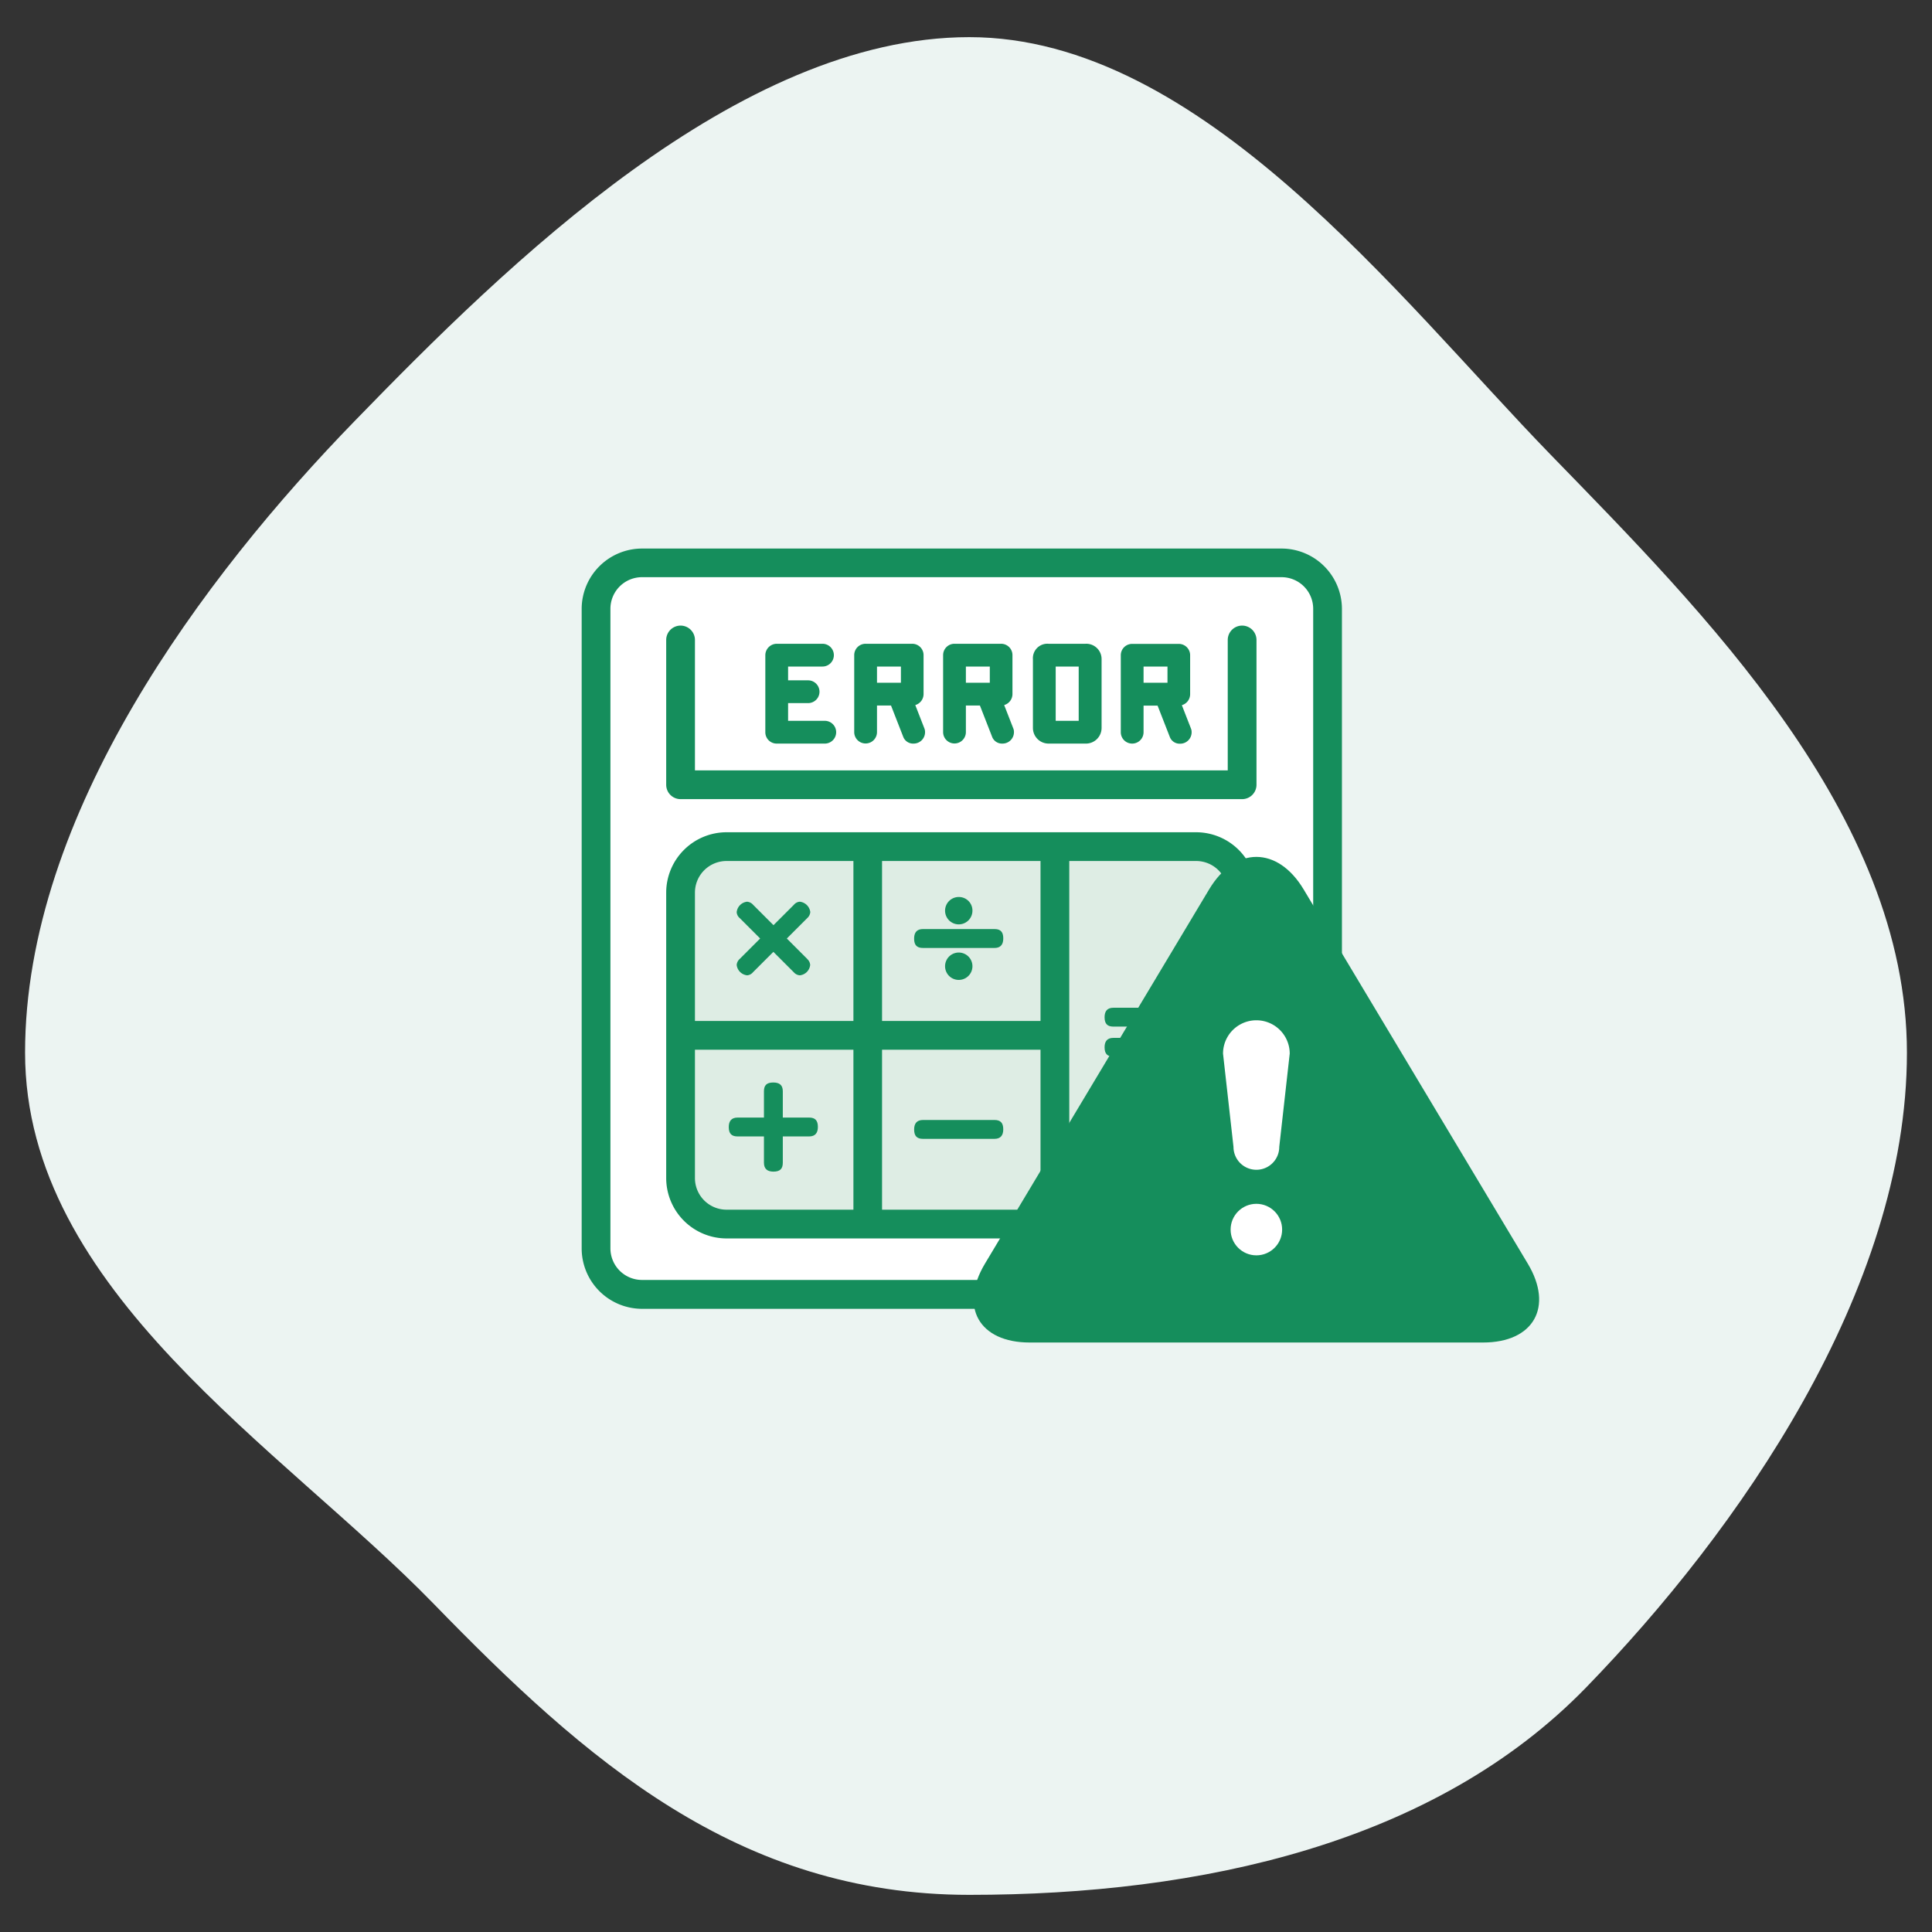 <svg id="case01img" xmlns="http://www.w3.org/2000/svg" width="168" height="168" viewBox="0 0 168 168">
  <rect x="0" y="0" width="168" height="168" fill="#333333" stroke="none"/>
  <g id="img">
    <rect id="長方形_200" data-name="長方形 200" width="168" height="168" fill="none"/>
    <path id="パス_1133" data-name="パス 1133" d="M165.82,91.53c0,20.71-14.7,41.62-27.89,55.2s-33.52,18.04-53.64,18.04S50.9,153.03,37.71,139.46,2.18,112.24,2.18,91.53s15.5-41.39,28.7-54.96C44.06,23,64.16,3.23,84.29,3.23s37.35,22.72,50.54,36.3,30.99,31.29,30.99,52.01Z" fill="#ecf4f2"/>
    <rect id="長方形_201" data-name="長方形 201" width="63.61" height="63.61" rx="4" transform="translate(51.83 48.95)" fill="#fff"/>
    <path id="パス_1134" data-name="パス 1134" d="M111.44,113.81H55.83a5.256,5.256,0,0,1-5.25-5.25V52.95a5.256,5.256,0,0,1,5.25-5.25h55.61a5.256,5.256,0,0,1,5.25,5.25v55.61A5.256,5.256,0,0,1,111.44,113.81ZM55.83,50.19a2.748,2.748,0,0,0-2.75,2.75v55.61a2.748,2.748,0,0,0,2.75,2.75h55.61a2.748,2.748,0,0,0,2.75-2.75V52.94a2.748,2.748,0,0,0-2.75-2.75H55.83Z" fill="#158e5c"/>
    <rect id="長方形_202" data-name="長方形 202" width="48.83" height="32.82" rx="4" transform="translate(59.18 73.62)" fill="#deede4"/>
    <path id="パス_1135" data-name="パス 1135" d="M104.01,72.37H63.18a5.256,5.256,0,0,0-5.25,5.25v24.82a5.256,5.256,0,0,0,5.25,5.25h40.83a5.256,5.256,0,0,0,5.25-5.25V77.62A5.256,5.256,0,0,0,104.01,72.37ZM90.48,88.78H76.7V74.87H90.48ZM76.7,91.28H90.48v13.91H76.7ZM63.18,74.87H74.21V88.78H60.43V77.62a2.748,2.748,0,0,1,2.75-2.75Zm-2.75,27.57V91.28H74.21v13.91H63.18A2.748,2.748,0,0,1,60.43,102.44Zm46.33,0a2.748,2.748,0,0,1-2.75,2.75H92.98V74.87h11.03a2.748,2.748,0,0,1,2.75,2.75Z" fill="#158e5c"/>
    <path id="パス_1136" data-name="パス 1136" d="M68.07,101.11c0,.53-.25.77-.81.77-.5,0-.83-.21-.83-.77V98.82H64.14c-.5,0-.77-.22-.77-.81,0-.51.22-.83.77-.83h2.29V94.89c0-.5.22-.76.81-.76.52,0,.83.21.83.76v2.29h2.29c.52,0,.76.25.76.81,0,.5-.21.83-.76.83H68.07Z" fill="#158e5c"/>
    <path id="パス_1137" data-name="パス 1137" d="M70.19,83.39a.746.746,0,0,1,.26.52,1.011,1.011,0,0,1-.9.9.764.764,0,0,1-.52-.26l-1.78-1.78-1.78,1.78a.73.73,0,0,1-.5.26,1.021,1.021,0,0,1-.91-.9.764.764,0,0,1,.26-.52l1.78-1.78-1.78-1.78a.729.729,0,0,1-.26-.51,1.021,1.021,0,0,1,.9-.91.764.764,0,0,1,.52.26l1.78,1.78,1.78-1.78a.729.729,0,0,1,.51-.26,1.031,1.031,0,0,1,.91.9.791.791,0,0,1-.26.52l-1.78,1.78,1.78,1.78Z" fill="#158e5c"/>
    <path id="パス_1138" data-name="パス 1138" d="M80.26,82.43c-.5,0-.77-.22-.77-.81,0-.51.22-.83.77-.83h6.22c.52,0,.76.25.76.81,0,.5-.21.83-.76.83Zm4.3-3.24A1.19,1.19,0,1,1,83.37,78,1.178,1.178,0,0,1,84.56,79.19Zm0,4.83a1.19,1.19,0,0,1-2.38,0,1.19,1.19,0,0,1,2.38,0Z" fill="#158e5c"/>
    <path id="パス_1139" data-name="パス 1139" d="M96.82,89.27c-.5,0-.77-.22-.77-.81,0-.52.22-.83.77-.83h6.22c.52,0,.76.25.76.81,0,.5-.21.83-.76.83Zm0,2.61c-.5,0-.77-.22-.77-.81,0-.51.22-.82.77-.82h6.22c.52,0,.76.24.76.8,0,.51-.21.83-.76.83H96.82Z" fill="#158e5c"/>
    <path id="パス_1140" data-name="パス 1140" d="M80.26,99.03c-.5,0-.77-.22-.77-.81,0-.51.22-.83.77-.83h6.22c.52,0,.76.25.76.81,0,.5-.21.83-.76.83Z" fill="#158e5c"/>
    <path id="パス_1141" data-name="パス 1141" d="M108.01,69.49H59.18a1.25,1.25,0,0,1-1.25-1.25V55.65a1.25,1.25,0,0,1,2.5,0V66.99h46.33V55.65a1.25,1.25,0,0,1,2.5,0V68.24A1.25,1.25,0,0,1,108.01,69.49Z" fill="#158e5c"/>
    <path id="パス_1142" data-name="パス 1142" d="M71.72,62.68H68.53V61.14h1.74a.99.99,0,0,0,0-1.98H68.53v-1.2h2.99a.99.99,0,0,0,0-1.98H67.54a1,1,0,0,0-.99.99v6.7a.986.986,0,0,0,.99.99h4.18a.99.99,0,0,0,0-1.98Z" fill="#158e5c"/>
    <path id="パス_1143" data-name="パス 1143" d="M79.59,61.31a1,1,0,0,0,.72-.95V56.97a.986.986,0,0,0-.99-.99H75.27a.986.986,0,0,0-.99.99v6.69a.99.99,0,1,0,1.98,0V61.35h1.22l1.05,2.69a.919.919,0,0,0,.91.62.994.994,0,0,0,1-.99.857.857,0,0,0-.07-.36l-.78-2Zm-1.25-3.35v1.41H76.26V57.96Z" fill="#158e5c"/>
    <path id="パス_1144" data-name="パス 1144" d="M87.32,61.31a1,1,0,0,0,.72-.95V56.97a.986.986,0,0,0-.99-.99H83a.986.986,0,0,0-.99.99v6.69a.99.99,0,1,0,1.98,0V61.35h1.22l1.05,2.69a.919.919,0,0,0,.91.62.994.994,0,0,0,1-.99.827.827,0,0,0-.07-.36l-.78-2Zm-1.25-3.35v1.41H83.99V57.96Z" fill="#158e5c"/>
    <path id="パス_1145" data-name="パス 1145" d="M94.4,55.98H91.18a1.258,1.258,0,0,0-1.36,1.35V63.3a1.361,1.361,0,0,0,1.36,1.36H94.4a1.362,1.362,0,0,0,1.39-1.36V57.33a1.33,1.33,0,0,0-1.39-1.35Zm-2.6,6.7V57.96h2v4.72Z" fill="#158e5c"/>
    <path id="パス_1146" data-name="パス 1146" d="M103.55,63.32l-.78-2a1,1,0,0,0,.72-.95V56.98a.986.986,0,0,0-.99-.99H98.45a.986.986,0,0,0-.99.99v6.69a.99.99,0,1,0,1.98,0V61.36h1.22l1.05,2.69a.919.919,0,0,0,.91.62.994.994,0,0,0,1-.99.827.827,0,0,0-.07-.36Zm-2.03-5.36v1.41H99.44V57.96Z" fill="#158e5c"/>
    <path id="パス_1147" data-name="パス 1147" d="M89.54,116.74c-4.4,0-6.15-3.09-3.89-6.86l19.49-32.54c2.26-3.77,5.96-3.77,8.22,0l19.49,32.54c2.26,3.77.51,6.86-3.89,6.86H89.55Z" fill="#158e5c"/>
    <circle id="楕円形_22" data-name="楕円形 22" cx="2.24" cy="2.24" r="2.24" transform="translate(107.01 104.68)" fill="#fff"/>
    <path id="パス_1148" data-name="パス 1148" d="M112.15,91.62a2.9,2.9,0,0,0-5.8,0l.91,8.11a1.99,1.99,0,0,0,3.98,0Z" fill="#fff"/>
  </g>
</svg>
